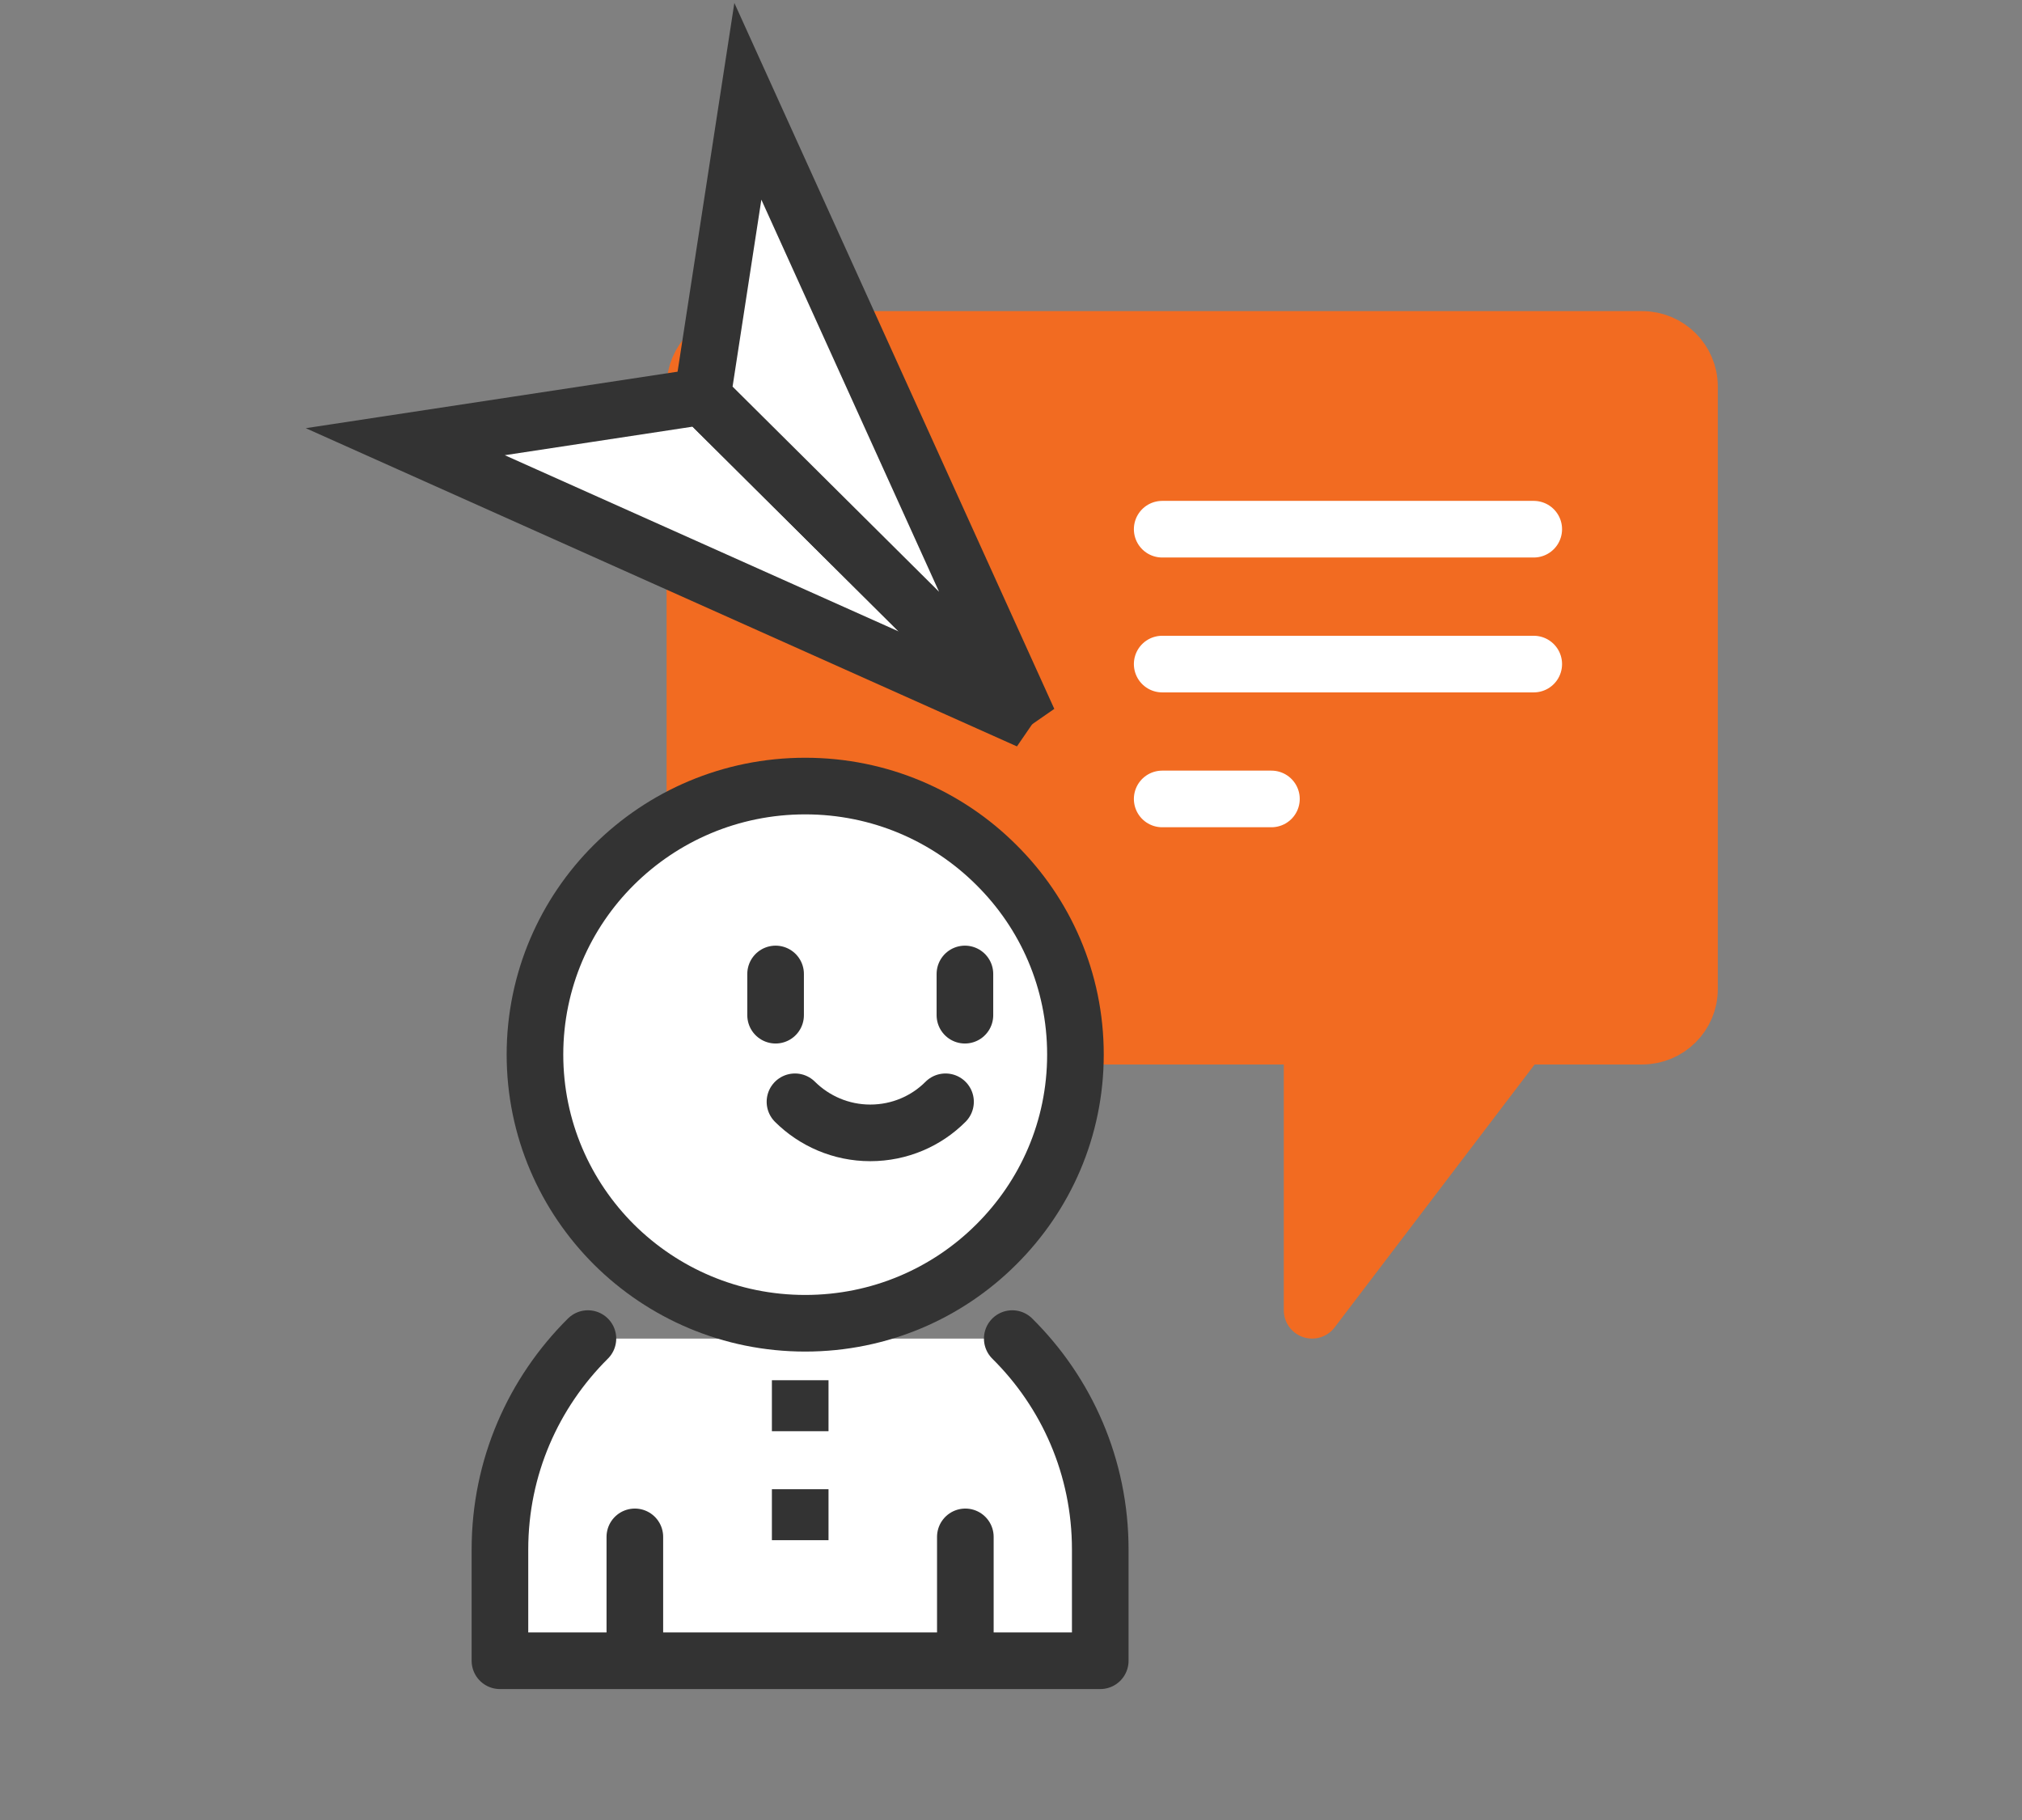 <svg width="100" height="90" viewBox="0 0 100 90" fill="none" xmlns="http://www.w3.org/2000/svg">
<rect x="0" y="0" width="100" height="90" fill="#808080" stroke="none"/>
<g clip-path="url(#clip0_15_458)">
<path d="M81.215 16.785H36.708C35.419 16.785 34.367 17.83 34.367 19.111V48.913C34.367 50.194 35.419 51.239 36.708 51.239H64.891V64.793L75.203 51.239H81.215C82.504 51.239 83.556 50.194 83.556 48.913V19.111C83.556 17.83 82.504 16.785 81.215 16.785Z" fill="#F26B21" stroke="#F26B21" stroke-width="2.8" stroke-linecap="round" stroke-linejoin="round"/>
<path d="M57.477 26.169H75.853" stroke="white" stroke-width="2.8" stroke-linecap="round" stroke-linejoin="round"/>
<path d="M57.477 32.839H75.853" stroke="white" stroke-width="2.8" stroke-linecap="round" stroke-linejoin="round"/>
<path d="M57.477 39.508H62.88" stroke="white" stroke-width="2.8" stroke-linecap="round" stroke-linejoin="round"/>
<path d="M20.043 21.842L34.738 19.609L50.866 35.632L20.043 21.842Z" fill="white" stroke="#333333" stroke-width="2.8"/>
<path d="M50.866 35.632L34.738 19.609L36.986 5.01L50.866 35.632Z" fill="white" stroke="#333333" stroke-width="2.8"/>
<path d="M50.062 66.194C52.754 68.858 54.414 72.546 54.414 76.624V82.125H24.725V76.624C24.725 72.546 26.385 68.868 29.076 66.194" fill="white"/>
<path d="M50.062 66.194C52.754 68.858 54.414 72.546 54.414 76.624V82.125H24.725V76.624C24.725 72.546 26.385 68.868 29.076 66.194" stroke="#333333" stroke-width="2.8" stroke-linecap="round" stroke-linejoin="round"/>
<path d="M47.742 81.787V75.999" stroke="#333333" stroke-width="2.8" stroke-linecap="round" stroke-linejoin="round"/>
<path d="M31.397 81.787V75.999" stroke="#333333" stroke-width="2.8" stroke-linecap="round" stroke-linejoin="round"/>
<path d="M39.575 68.253V70.774" stroke="#333333" stroke-width="2.8"/>
<path d="M39.575 73.643V76.163" stroke="#333333" stroke-width="2.8"/>
<path d="M26.457 52.148C26.457 55.816 27.952 59.136 30.366 61.543C32.789 63.951 36.13 65.436 39.822 65.436C43.514 65.436 46.855 63.951 49.268 61.543C51.691 59.136 53.187 55.826 53.187 52.148C53.187 48.471 51.691 45.161 49.268 42.764C46.855 40.357 43.514 38.871 39.822 38.871C36.13 38.871 32.789 40.357 30.366 42.764C27.952 45.161 26.457 48.491 26.457 52.148Z" fill="white" stroke="#333333" stroke-width="2.8" stroke-linecap="round" stroke-linejoin="round"/>
<path d="M47.721 48.163V50.202" stroke="#333333" stroke-width="2.8" stroke-linecap="round" stroke-linejoin="round"/>
<path d="M38.358 48.163V50.202" stroke="#333333" stroke-width="2.8" stroke-linecap="round" stroke-linejoin="round"/>
<path d="M39.316 54.484C40.265 55.427 41.585 56.021 43.039 56.021C44.493 56.021 45.813 55.437 46.762 54.484" fill="white"/>
<path d="M39.316 54.484C40.265 55.427 41.585 56.021 43.039 56.021C44.493 56.021 45.813 55.437 46.762 54.484" stroke="#333333" stroke-width="2.8" stroke-linecap="round" stroke-linejoin="round"/>
</g>
<defs>
<clipPath id="clip0_15_458">
<rect width="70" height="84" fill="white" transform="translate(15)"/>
</clipPath>
</defs>
</svg>
